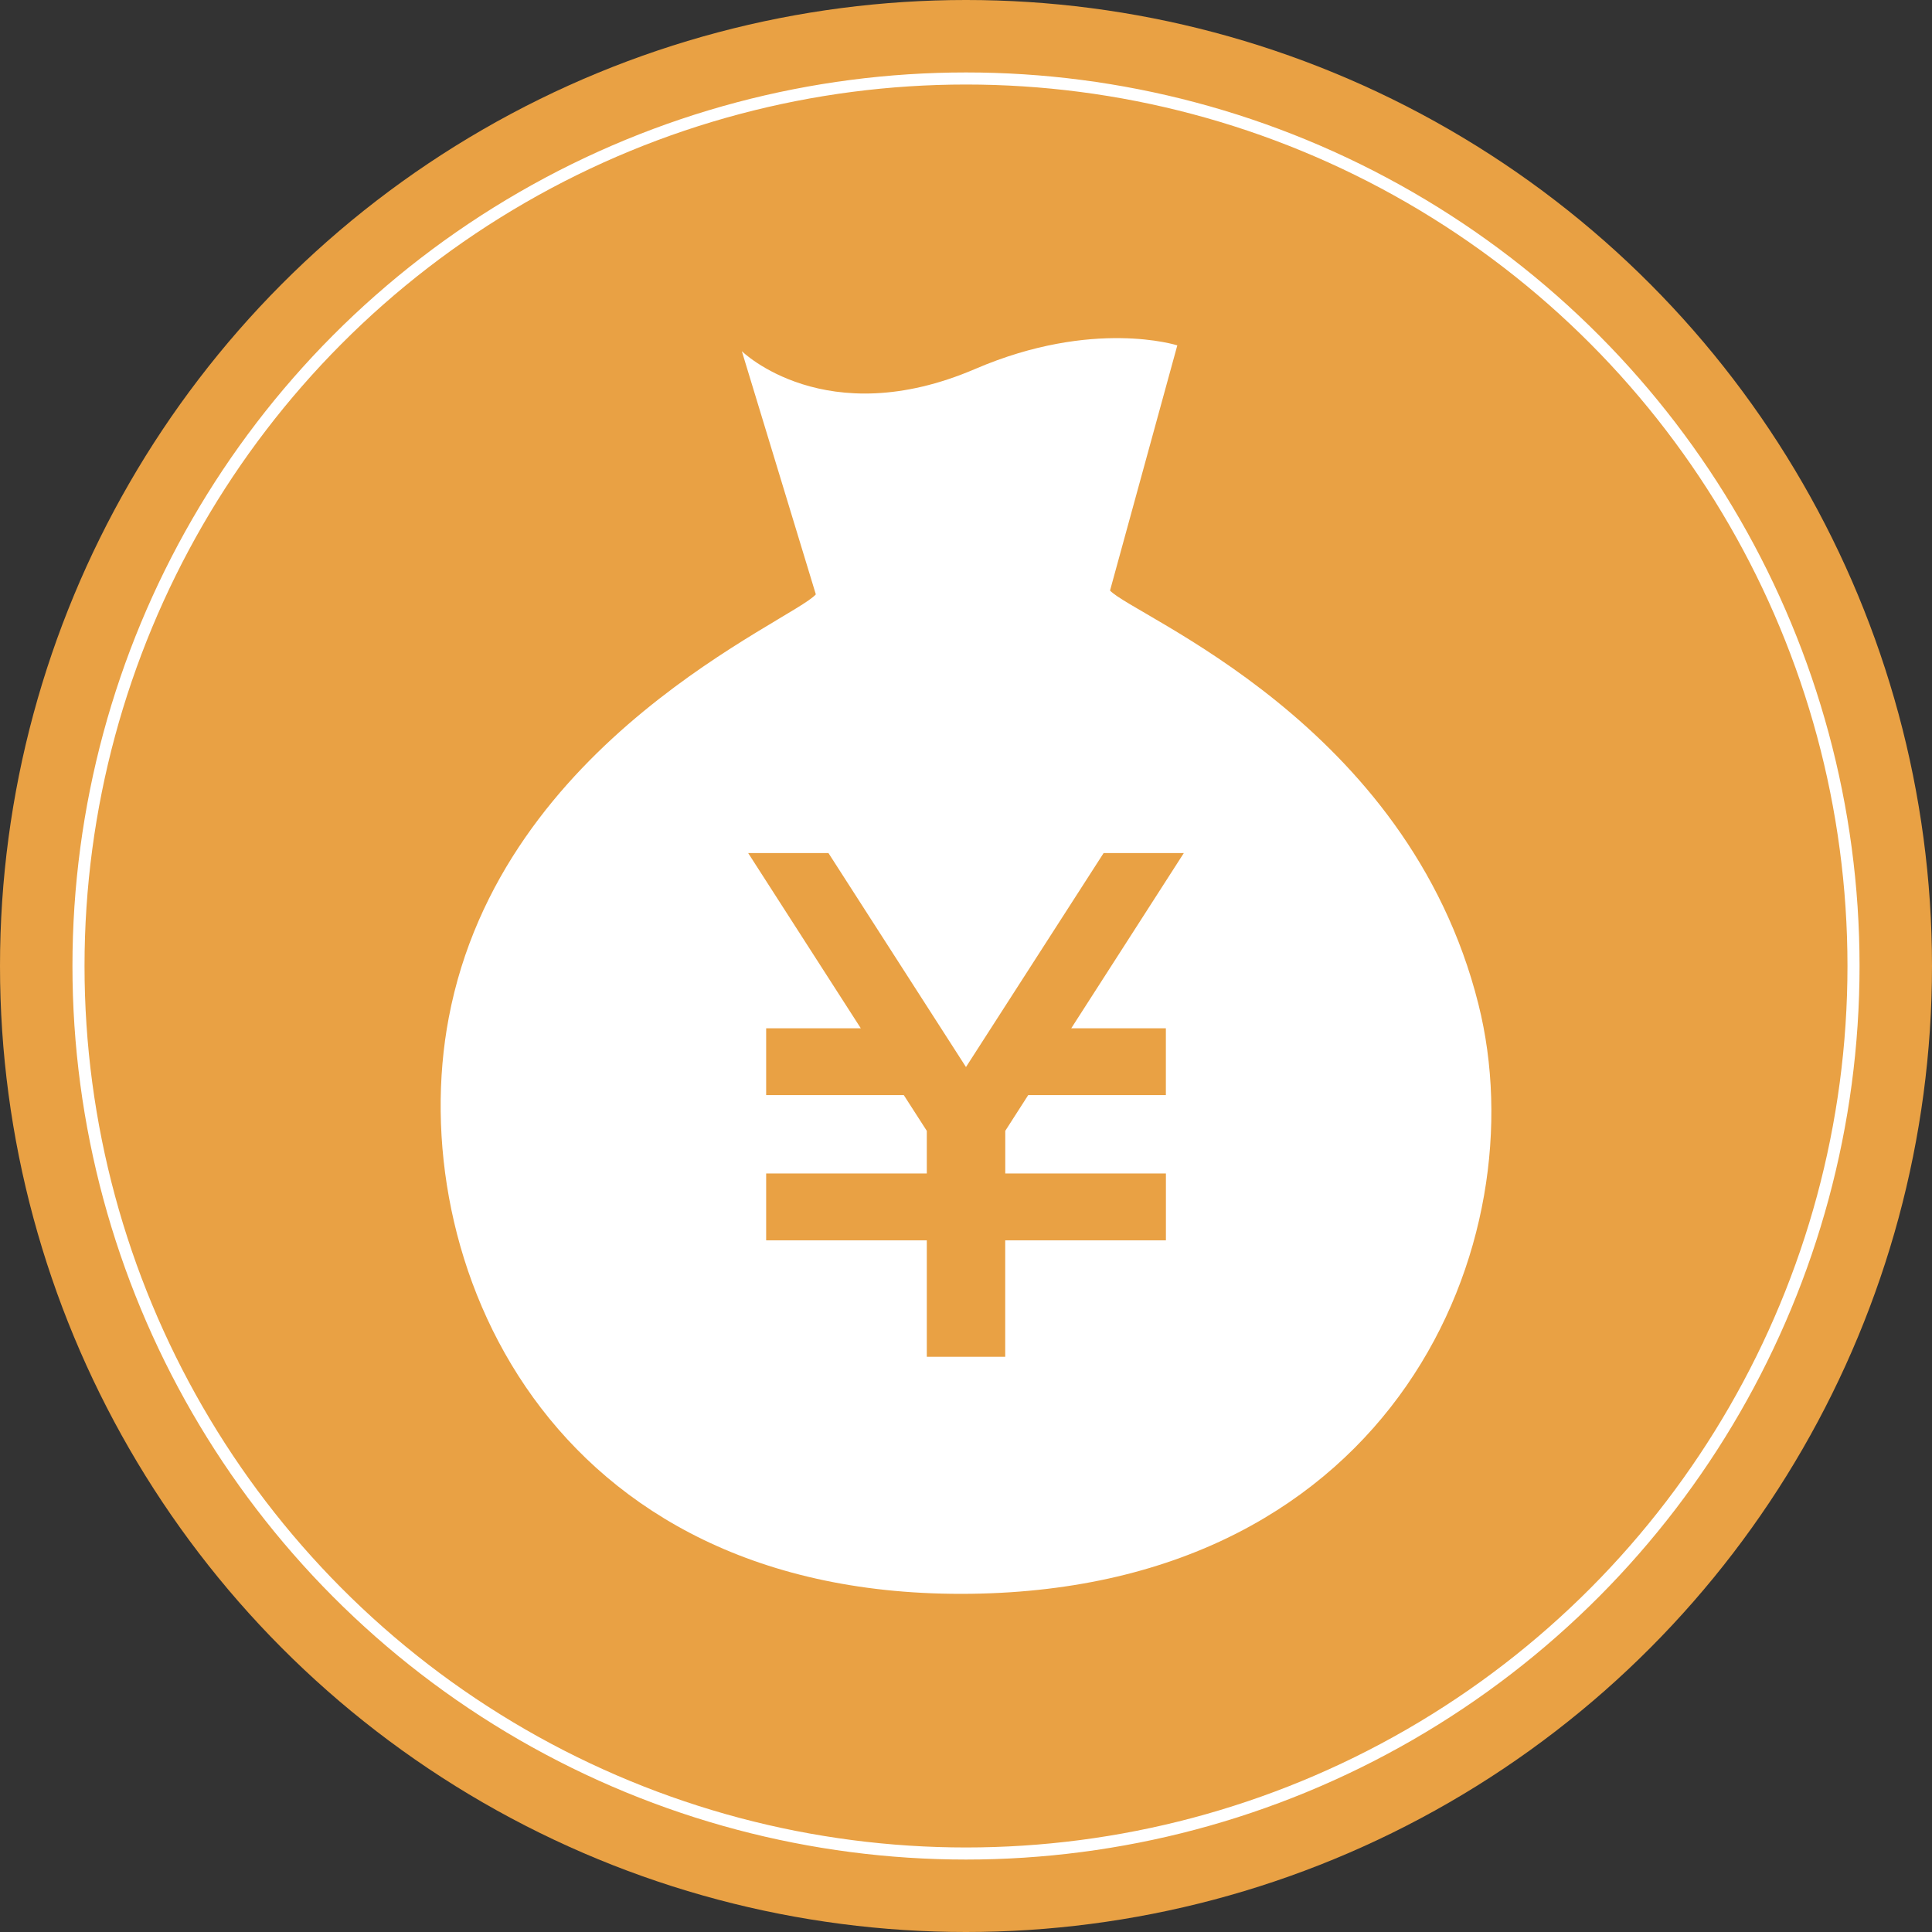 <svg xmlns="http://www.w3.org/2000/svg" width="80" height="80" viewBox="0 0 80 80">
  <rect x="0" y="0" width="80" height="80" fill="#333333" stroke="none"/>
  <g id="グループ_36" data-name="グループ 36" transform="translate(7604 -1968)">
    <g id="グループ_28" data-name="グループ 28" transform="translate(-36)">
      <circle id="楕円形_11" data-name="楕円形 11" cx="40" cy="40" r="40" transform="translate(-7568 1968)" fill="#e9a144"/>
      <g id="楕円形_12" data-name="楕円形 12" transform="translate(-7565 1971)" fill="none" stroke="#fff" stroke-width="0.5">
        <circle cx="37" cy="37" r="37" stroke="none"/>
        <circle cx="37" cy="37" r="36.75" fill="none"/>
      </g>
      <g id="シンプルな円袋のアイコン" transform="translate(-7591.536 1982.001)">
        <path id="パス_24" data-name="パス 24" d="M84.755,27.583C81.828,15.91,70.49,11.52,69.5,10.452L72.286.3S68.8-.823,63.922,1.274C57.713,3.94,54.254.541,54.254.541l3.064,10.07c-.96,1.093-13.02,5.995-15.2,17.529-1.884,9.922,4.01,24.083,21.623,23.854S87.218,37.383,84.755,27.583Zm-12.943.995v2.767h-5.7l-.95,1.48V34.59h6.652v2.769H65.16V42.18H61.913V37.359H55.261V34.59h6.652V32.826l-.952-1.48h-5.7V28.578h3.919l-4.664-7.256h3.324l5.695,8.861,5.7-8.861h3.321l-4.662,7.256Z" transform="translate(0 0)" fill="#fff"/>
      </g>
    </g>
  </g>
</svg>
